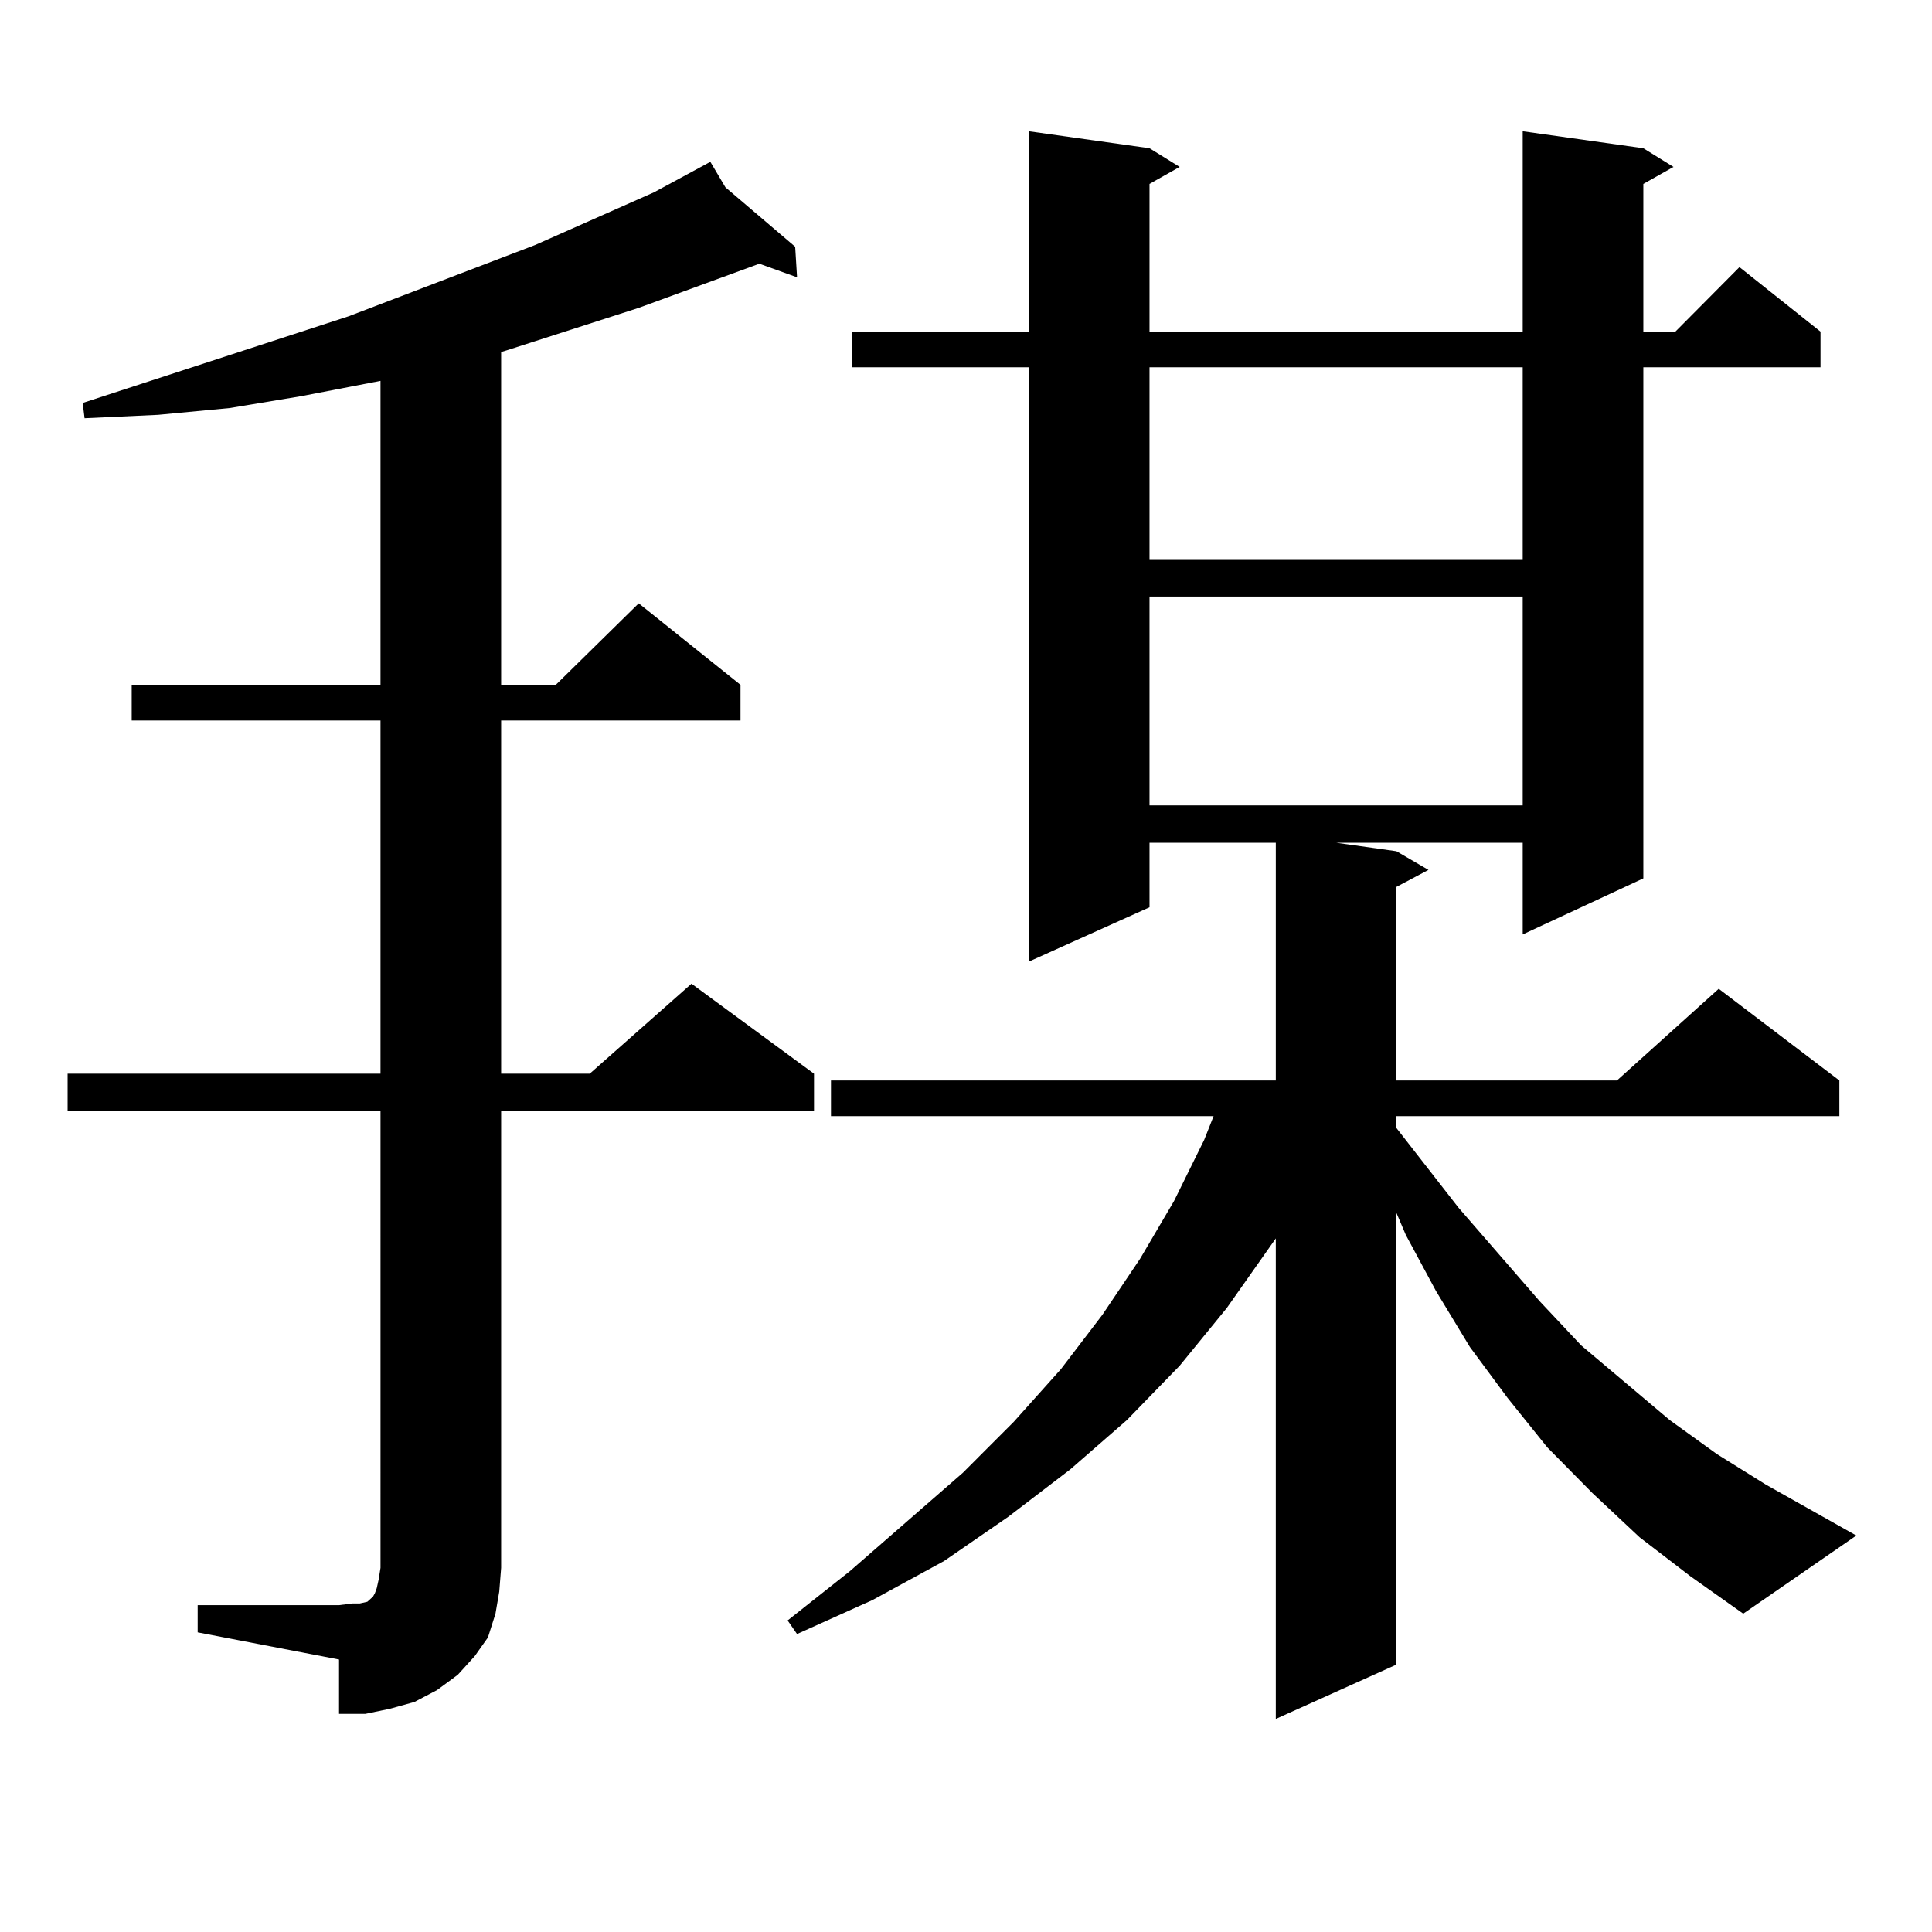 <?xml version="1.0" encoding="utf-8"?>
<!-- Generator: Adobe Illustrator 16.0.0, SVG Export Plug-In . SVG Version: 6.00 Build 0)  -->
<!DOCTYPE svg PUBLIC "-//W3C//DTD SVG 1.1//EN" "http://www.w3.org/Graphics/SVG/1.1/DTD/svg11.dtd">
<svg version="1.1" id="图层_1" xmlns="http://www.w3.org/2000/svg" xmlns:xlink="http://www.w3.org/1999/xlink" x="0px" y="0px"
	 width="1000px" height="1000px" viewBox="0 0 1000 1000" enable-background="new 0 0 1000 1000" xml:space="preserve">
<path d="M102.314,830.832h73.169l6.829-0.879h3.902l3.902-0.879l0.976-0.879l0.976-0.879l0.976-0.879l0.976-1.758l0.976-2.637
	l0.976-4.395l0.976-6.152V575.07H34.999v-19.336h161.947V372.922H68.169v-18.457h128.777V197.141l-40.975,7.91l-37.072,6.152
	l-37.072,3.516l-38.048,1.758l-0.976-7.91l137.558-44.824l96.583-36.914l61.462-27.246l29.268-15.82l7.805,13.184l36.097,30.762
	l0.976,15.82l-19.512-7.031l-62.438,22.852l-68.291,21.973l-2.927,0.879v172.266h28.292l42.926-42.188l52.682,42.188v18.457H259.384
	v182.813h45.853l52.682-46.582l63.413,46.582v19.336H259.384v236.426l-0.976,12.305l-1.951,11.426l-3.902,12.305l-6.829,9.668
	l-8.78,9.668l-10.731,7.91l-11.707,6.152l-12.683,3.516l-12.683,2.637h-13.658v-28.125l-73.169-14.063V830.832z M848.638,795.676
	l-24.39-22.852l-23.414-23.73l-20.487-25.488l-19.512-26.367l-17.561-29.004l-15.609-29.004l-4.878-11.426v233.789l-62.438,28.125
	v-248.73l-25.365,36.035l-24.39,29.883l-27.316,28.125l-29.268,25.488l-32.194,24.609l-33.17,22.852l-37.072,20.215l-39.023,17.578
	l-4.878-7.031l32.194-25.488l58.535-50.977l26.341-26.367l24.39-27.246l21.463-28.125l19.512-29.004l17.561-29.883l15.609-31.641
	l4.878-12.305H430.111V559.25H660.35V436.203h-65.364v33.398l-62.438,28.125V190.109h-91.705v-18.457h91.705V67.941l62.438,8.789
	l15.609,9.668l-15.609,8.789v76.465h193.166V67.941l62.438,8.789l15.609,9.668l-15.609,8.789v76.465h16.585l33.17-33.398
	l41.95,33.398v18.457h-91.705V454.66l-62.438,29.004v-47.461h-96.583l31.219,4.395l16.585,9.668l-16.585,8.789V559.25h114.144
	l52.682-47.461l62.438,47.461v18.457H722.787v6.152l32.194,41.309l41.95,48.34l21.463,22.852l45.853,38.672l24.39,17.578
	l25.365,15.82l46.828,26.367l-58.535,40.43l-27.316-19.336L848.638,795.676z M594.985,190.109v99.316h193.166v-99.316H594.985z
	 M594.985,308.762v108.105h193.166V308.762H594.985z"/>
</svg>
